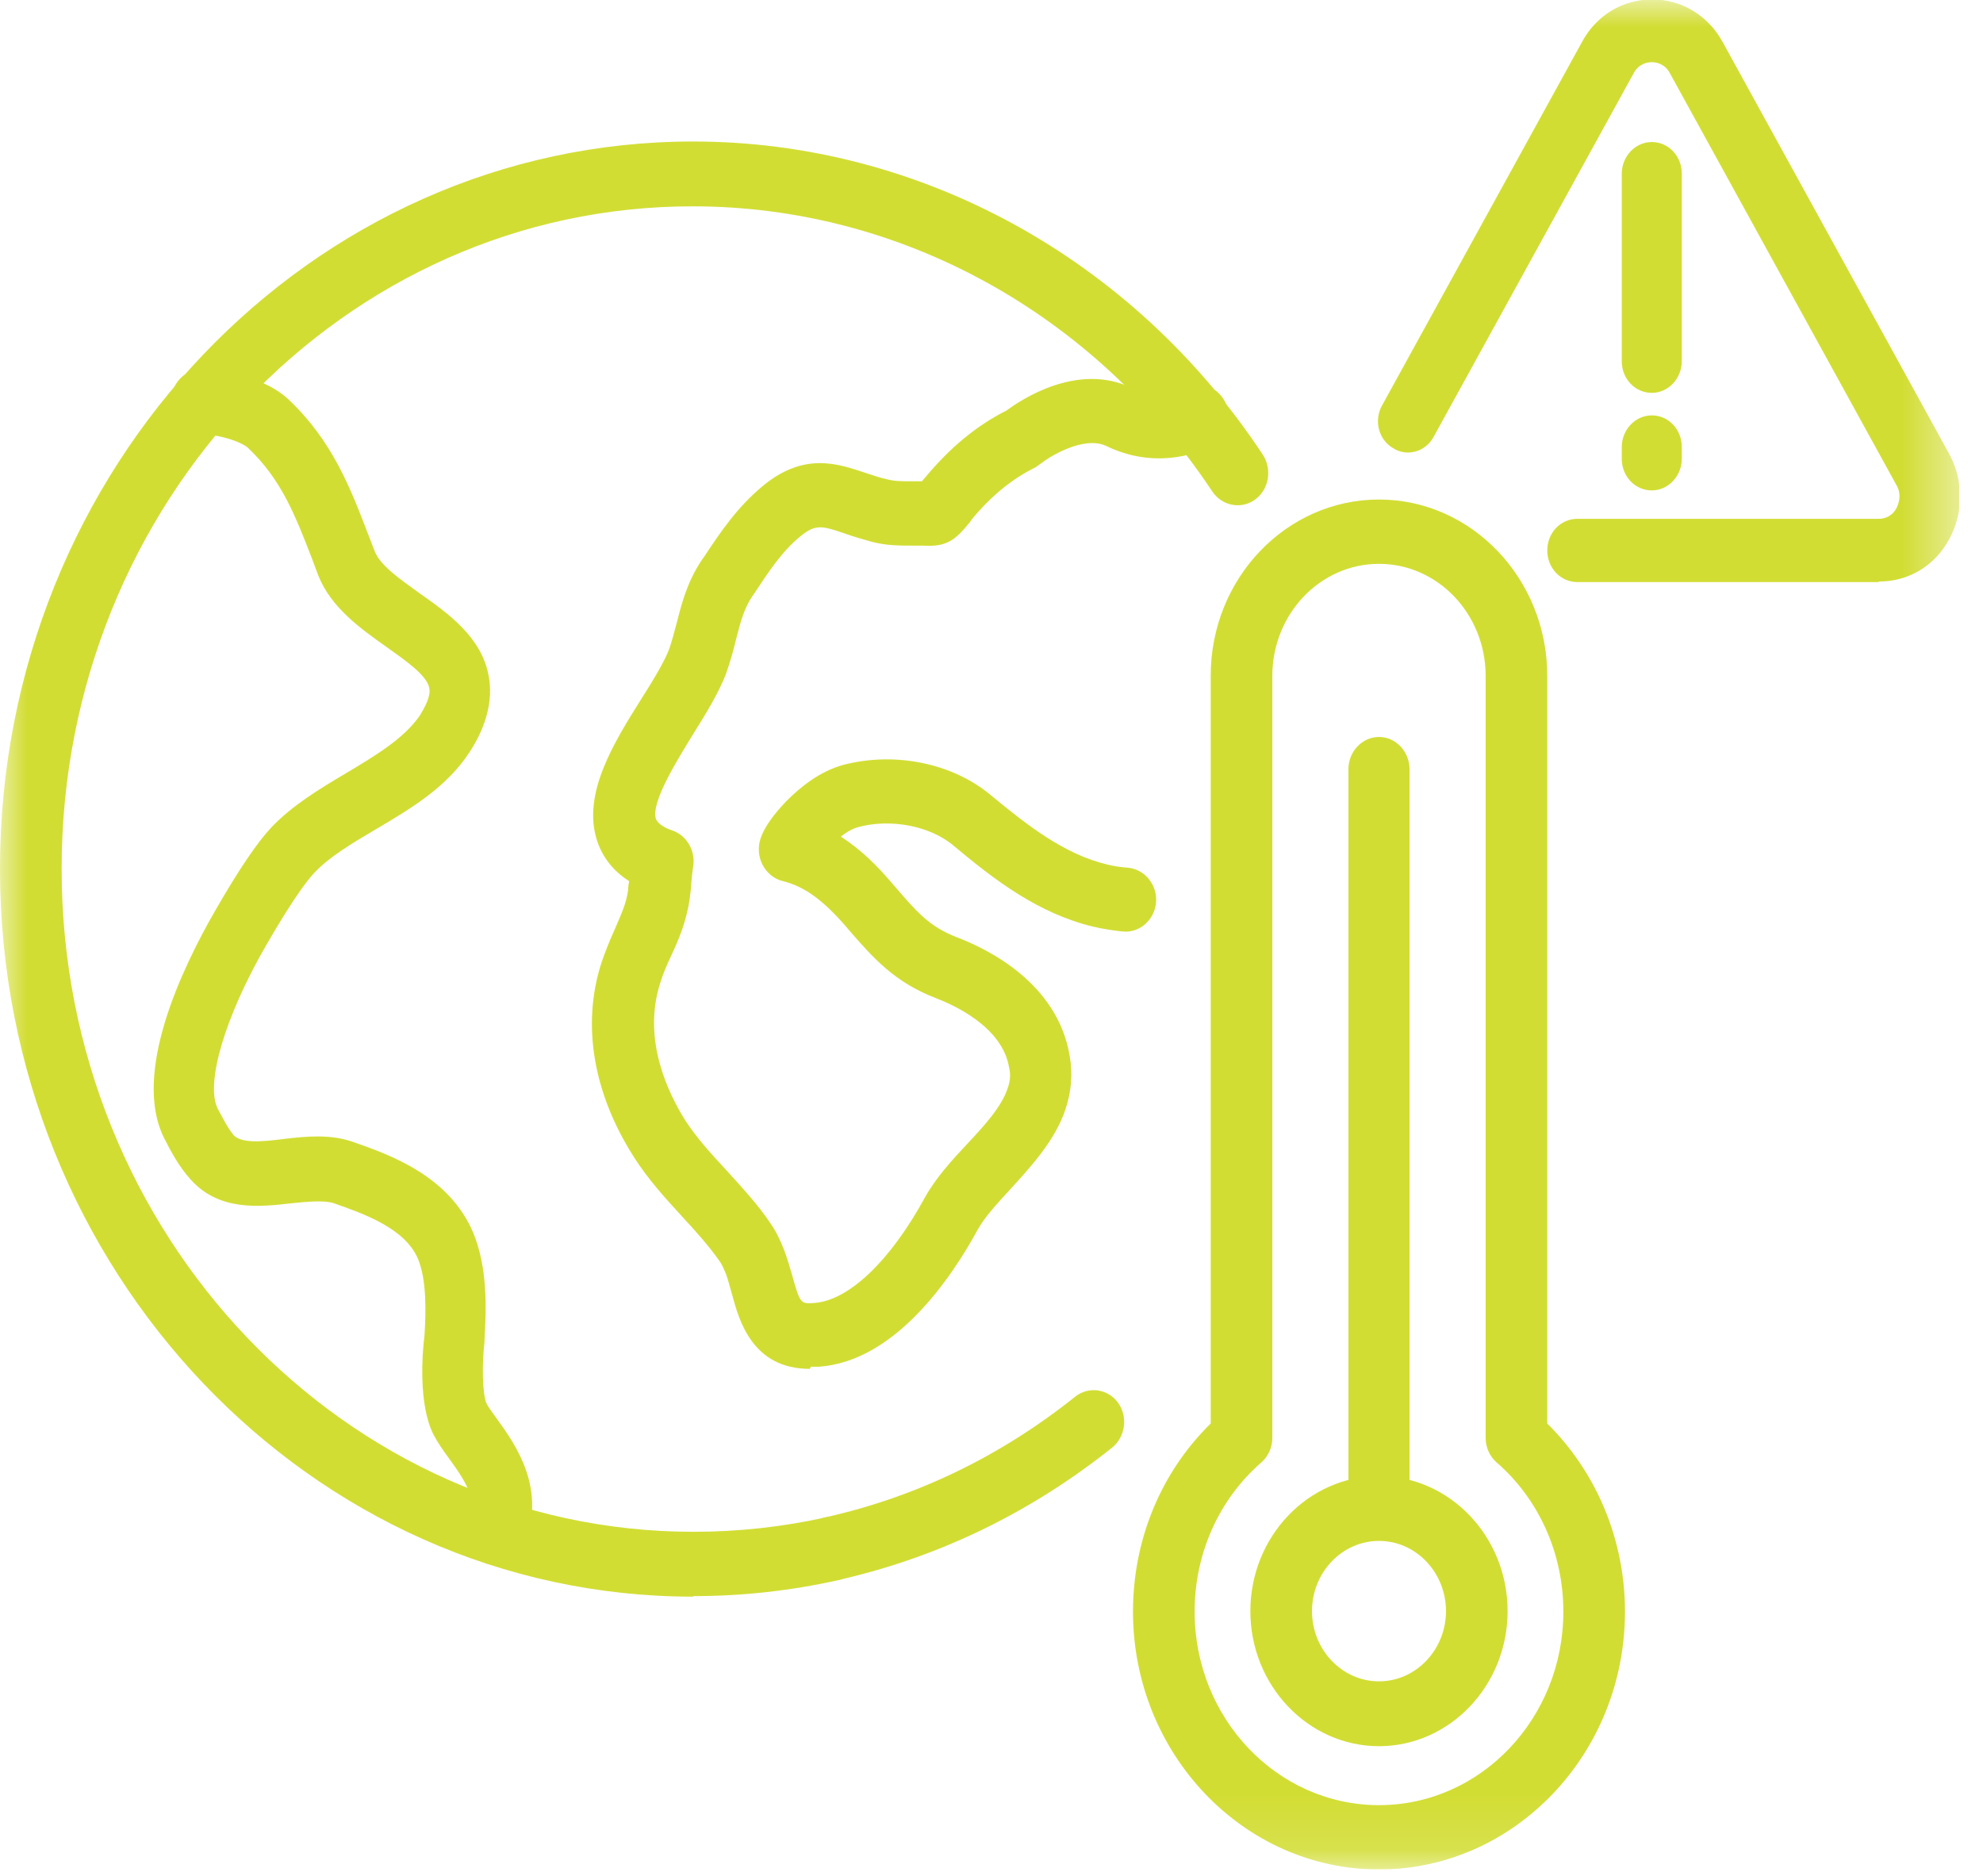 <svg width="37" height="35" viewBox="0 0 37 35" fill="none" xmlns="http://www.w3.org/2000/svg">
<g clip-path="url(#clip0_2084_200)">
<mask id="mask0_2084_200" style="mask-type:luminance" maskUnits="userSpaceOnUse" x="0" y="0" width="37" height="35">
<path d="M36.56 0H0V34.88H36.56V0Z" fill="white"/>
</mask>
<g mask="url(#mask0_2084_200)">
<path d="M15.11 25.54C14.04 25.54 13.79 24.64 13.659 24.15C13.62 24.02 13.589 23.89 13.55 23.78C13.509 23.68 13.479 23.61 13.44 23.55C13.239 23.26 12.989 22.98 12.72 22.69C12.409 22.35 12.089 22 11.829 21.59C11.069 20.4 10.85 19.12 11.22 17.97C11.3 17.73 11.389 17.52 11.47 17.34C11.579 17.08 11.69 16.86 11.72 16.6C11.72 16.55 11.729 16.49 11.739 16.44C11.44 16.25 11.239 15.99 11.139 15.68C10.86 14.81 11.45 13.86 11.979 13.02C12.19 12.69 12.38 12.37 12.47 12.15C12.54 11.97 12.579 11.79 12.63 11.61C12.72 11.26 12.819 10.86 13.1 10.44L13.13 10.4C13.44 9.93 13.759 9.46 14.229 9.07C14.999 8.43 15.63 8.65 16.14 8.82C16.27 8.86 16.399 8.91 16.54 8.94C16.689 8.98 16.82 8.98 17.02 8.98H17.059C17.119 8.98 17.169 8.98 17.209 8.98C17.209 8.98 17.209 8.98 17.209 8.97L17.279 8.89C17.72 8.36 18.22 7.94 18.779 7.66C19.049 7.46 20.11 6.75 21.119 7.24C21.649 7.49 22.07 7.27 22.07 7.26C22.34 7.09 22.689 7.19 22.849 7.48C23.009 7.77 22.91 8.14 22.64 8.3C22.299 8.5 21.5 8.74 20.64 8.32C20.23 8.13 19.61 8.5 19.419 8.65C19.39 8.67 19.349 8.7 19.32 8.72C18.89 8.93 18.5 9.25 18.149 9.67L18.09 9.75C17.829 10.07 17.669 10.21 17.22 10.18C17.169 10.18 17.119 10.18 17.049 10.18H17.009C16.77 10.18 16.549 10.18 16.27 10.11C16.09 10.06 15.919 10.01 15.78 9.96C15.339 9.81 15.22 9.77 14.93 10.01C14.589 10.29 14.339 10.67 14.069 11.08L14.04 11.12C13.88 11.36 13.819 11.6 13.739 11.91C13.69 12.11 13.63 12.34 13.54 12.59C13.409 12.92 13.19 13.29 12.95 13.67C12.649 14.16 12.139 14.97 12.239 15.28C12.27 15.36 12.38 15.44 12.559 15.5C12.829 15.6 12.989 15.9 12.93 16.19C12.919 16.26 12.909 16.36 12.899 16.47C12.899 16.56 12.88 16.66 12.87 16.76C12.809 17.2 12.659 17.54 12.52 17.84C12.44 18.01 12.37 18.17 12.319 18.34C11.979 19.4 12.47 20.4 12.79 20.91C12.999 21.23 13.27 21.53 13.559 21.84C13.839 22.15 14.139 22.47 14.38 22.83C14.479 22.97 14.559 23.14 14.63 23.32C14.69 23.48 14.739 23.65 14.78 23.79C14.93 24.33 14.94 24.33 15.2 24.31C15.839 24.26 16.61 23.53 17.259 22.34C17.459 21.98 17.75 21.66 18.04 21.35C18.36 21.01 18.689 20.65 18.799 20.31C18.849 20.18 18.86 20.05 18.829 19.92C18.7 19.14 17.759 18.74 17.48 18.63C16.689 18.33 16.29 17.87 15.829 17.34L15.77 17.27C15.35 16.79 15.009 16.54 14.61 16.44C14.35 16.38 14.159 16.13 14.159 15.85C14.159 15.75 14.159 15.48 14.68 14.94C14.919 14.7 15.29 14.39 15.739 14.27C16.7 14.02 17.77 14.24 18.48 14.83C19.169 15.4 19.86 15.94 20.66 16.13C20.779 16.16 20.91 16.18 21.049 16.19C21.36 16.22 21.599 16.51 21.57 16.84C21.54 17.17 21.259 17.41 20.95 17.38C20.759 17.36 20.57 17.33 20.399 17.29C19.369 17.04 18.57 16.43 17.77 15.76C17.34 15.41 16.619 15.27 16.02 15.43C15.909 15.46 15.8 15.52 15.69 15.61C16.079 15.86 16.38 16.17 16.619 16.45L16.68 16.52C17.11 17.02 17.34 17.29 17.86 17.49C18.41 17.7 19.73 18.33 19.959 19.7C20.02 20.04 19.989 20.37 19.88 20.7C19.68 21.29 19.239 21.76 18.86 22.18C18.61 22.45 18.38 22.7 18.25 22.93C17.75 23.85 16.7 25.4 15.28 25.5C15.229 25.5 15.18 25.5 15.13 25.5" fill="#D2DD34"/>
<path d="M9.26 29.2C9.18 29.2 9.09 29.18 9.01 29.14C8.72 29 8.6 28.64 8.74 28.34C8.89 28.01 8.76 27.73 8.37 27.2C8.26 27.05 8.17 26.92 8.09 26.77C7.8 26.2 7.88 25.23 7.92 24.92C7.95 24.46 7.96 23.88 7.8 23.49C7.56 22.92 6.8 22.65 6.23 22.45C6.05 22.39 5.74 22.42 5.44 22.45C4.84 22.52 4.09 22.6 3.56 22.01C3.35 21.78 3.19 21.49 3.06 21.23C2.46 20.02 3.4 18.06 4.01 17C4.47 16.2 4.8 15.72 5.06 15.44C5.45 15.03 5.96 14.72 6.45 14.43C7.02 14.09 7.55 13.77 7.84 13.34C7.93 13.19 8.04 12.99 8.01 12.84C7.97 12.6 7.56 12.32 7.21 12.07C6.73 11.73 6.18 11.34 5.94 10.74C5.9 10.63 5.86 10.53 5.82 10.42C5.51 9.62 5.25 8.94 4.62 8.35C4.52 8.26 4.17 8.12 3.73 8.09C3.41 8.07 3.17 7.79 3.19 7.46C3.21 7.13 3.48 6.87 3.79 6.89C4.3 6.92 4.99 7.08 5.38 7.45C6.2 8.22 6.54 9.11 6.87 9.97C6.91 10.07 6.95 10.18 6.99 10.28C7.09 10.55 7.47 10.81 7.83 11.07C8.37 11.45 8.99 11.89 9.12 12.62C9.2 13.06 9.08 13.54 8.77 14.02C8.34 14.69 7.66 15.09 7 15.48C6.56 15.74 6.14 15.99 5.86 16.29C5.57 16.6 5.12 17.37 4.97 17.63C4.2 18.96 3.83 20.21 4.06 20.68C4.14 20.83 4.25 21.05 4.36 21.18C4.51 21.34 4.91 21.3 5.3 21.25C5.72 21.2 6.16 21.16 6.57 21.3C7.29 21.55 8.38 21.94 8.83 23C9.09 23.63 9.08 24.36 9.04 25C9.04 25.01 9.04 25.02 9.04 25.04C8.99 25.45 9 26.02 9.08 26.19C9.11 26.25 9.19 26.36 9.27 26.47C9.61 26.94 10.23 27.8 9.76 28.85C9.66 29.07 9.46 29.19 9.24 29.19" fill="#D2DD34"/>
<path d="M15.52 29.5C15.25 29.5 15.02 29.31 14.96 29.02C14.89 28.69 15.09 28.38 15.4 28.31C17.1 27.93 18.67 27.17 20.06 26.06C20.31 25.86 20.67 25.91 20.86 26.17C21.05 26.43 21 26.81 20.75 27.01C19.22 28.23 17.5 29.06 15.64 29.48C15.6 29.48 15.56 29.49 15.52 29.49" fill="#D2DD34"/>
<path d="M12.93 29.79C5.8 29.79 0 23.7 0 16.21C0 8.72 5.8 2.64 12.93 2.64C17.16 2.64 21.14 4.82 23.56 8.48C23.74 8.75 23.68 9.13 23.42 9.32C23.16 9.51 22.8 9.44 22.62 9.17C20.41 5.84 16.79 3.85 12.93 3.85C6.43 3.84 1.15 9.39 1.15 16.21C1.15 23.03 6.44 28.58 12.94 28.58C13.77 28.58 14.6 28.49 15.41 28.31C15.72 28.24 16.02 28.45 16.09 28.77C16.16 29.09 15.96 29.41 15.65 29.48C14.76 29.68 13.85 29.78 12.94 29.78" fill="#D2DD34"/>
<path d="M35.05 10.86H29.43C29.12 10.86 28.87 10.6 28.87 10.27C28.87 9.94 29.12 9.68 29.43 9.68H35.05C35.26 9.68 35.36 9.54 35.39 9.47C35.42 9.41 35.49 9.24 35.39 9.06L31.16 1.37C31.06 1.18 30.89 1.16 30.82 1.16C30.75 1.16 30.58 1.18 30.48 1.37L26.75 8.15C26.6 8.43 26.25 8.53 25.99 8.36C25.72 8.2 25.63 7.84 25.79 7.56L29.52 0.78C29.79 0.28 30.28 -0.01 30.83 -0.01C31.38 -0.01 31.87 0.29 32.14 0.78L36.37 8.47C36.64 8.97 36.64 9.56 36.37 10.06C36.1 10.56 35.61 10.85 35.06 10.85" fill="#D2DD34"/>
<path d="M30.82 7.33C30.51 7.33 30.26 7.07 30.26 6.74V3.24C30.26 2.92 30.51 2.65 30.82 2.65C31.13 2.65 31.38 2.91 31.38 3.24V6.74C31.38 7.06 31.13 7.33 30.82 7.33Z" fill="#D2DD34"/>
<path d="M30.82 9.15C30.51 9.15 30.26 8.89 30.26 8.56V8.34C30.26 8.02 30.51 7.75 30.82 7.75C31.13 7.75 31.38 8.01 31.38 8.34V8.56C31.38 8.88 31.13 9.15 30.82 9.15Z" fill="#D2DD34"/>
<path d="M25.73 10.52C24.63 10.52 23.74 11.46 23.74 12.61V26.83C23.74 27.01 23.66 27.18 23.53 27.29C22.74 27.98 22.29 28.99 22.29 30.07C22.29 32.06 23.83 33.68 25.73 33.68C27.63 33.68 29.17 32.06 29.17 30.07C29.17 28.99 28.72 27.98 27.93 27.29C27.8 27.18 27.72 27.01 27.72 26.83V12.61C27.72 11.46 26.83 10.52 25.73 10.52ZM25.73 34.88C23.2 34.88 21.14 32.72 21.14 30.07C21.14 28.73 21.66 27.47 22.59 26.56V12.61C22.59 10.79 24 9.32 25.73 9.32C27.46 9.32 28.87 10.8 28.87 12.61V26.56C29.79 27.47 30.32 28.73 30.32 30.07C30.32 32.72 28.26 34.88 25.73 34.88Z" fill="#D2DD34"/>
<path d="M25.73 28.75C25.04 28.75 24.48 29.34 24.48 30.06C24.48 30.78 25.04 31.37 25.73 31.37C26.42 31.37 26.98 30.78 26.98 30.06C26.98 29.34 26.42 28.75 25.73 28.75ZM25.73 32.58C24.41 32.58 23.33 31.45 23.33 30.06C23.33 28.67 24.41 27.54 25.73 27.54C27.05 27.54 28.13 28.67 28.13 30.06C28.13 31.45 27.05 32.58 25.73 32.58Z" fill="#D2DD34"/>
<path d="M25.73 28.41C25.41 28.41 25.16 28.14 25.16 27.81V14.35C25.16 14.02 25.42 13.75 25.73 13.75C26.04 13.75 26.3 14.02 26.3 14.35V27.81C26.3 28.14 26.04 28.41 25.73 28.41Z" fill="#D2DD34"/>
</g>
</g>
<defs>
<clipPath id="clip0_2084_200">
<rect width="36.56" height="34.88" fill="white"/>
</clipPath>
</defs>
</svg>
